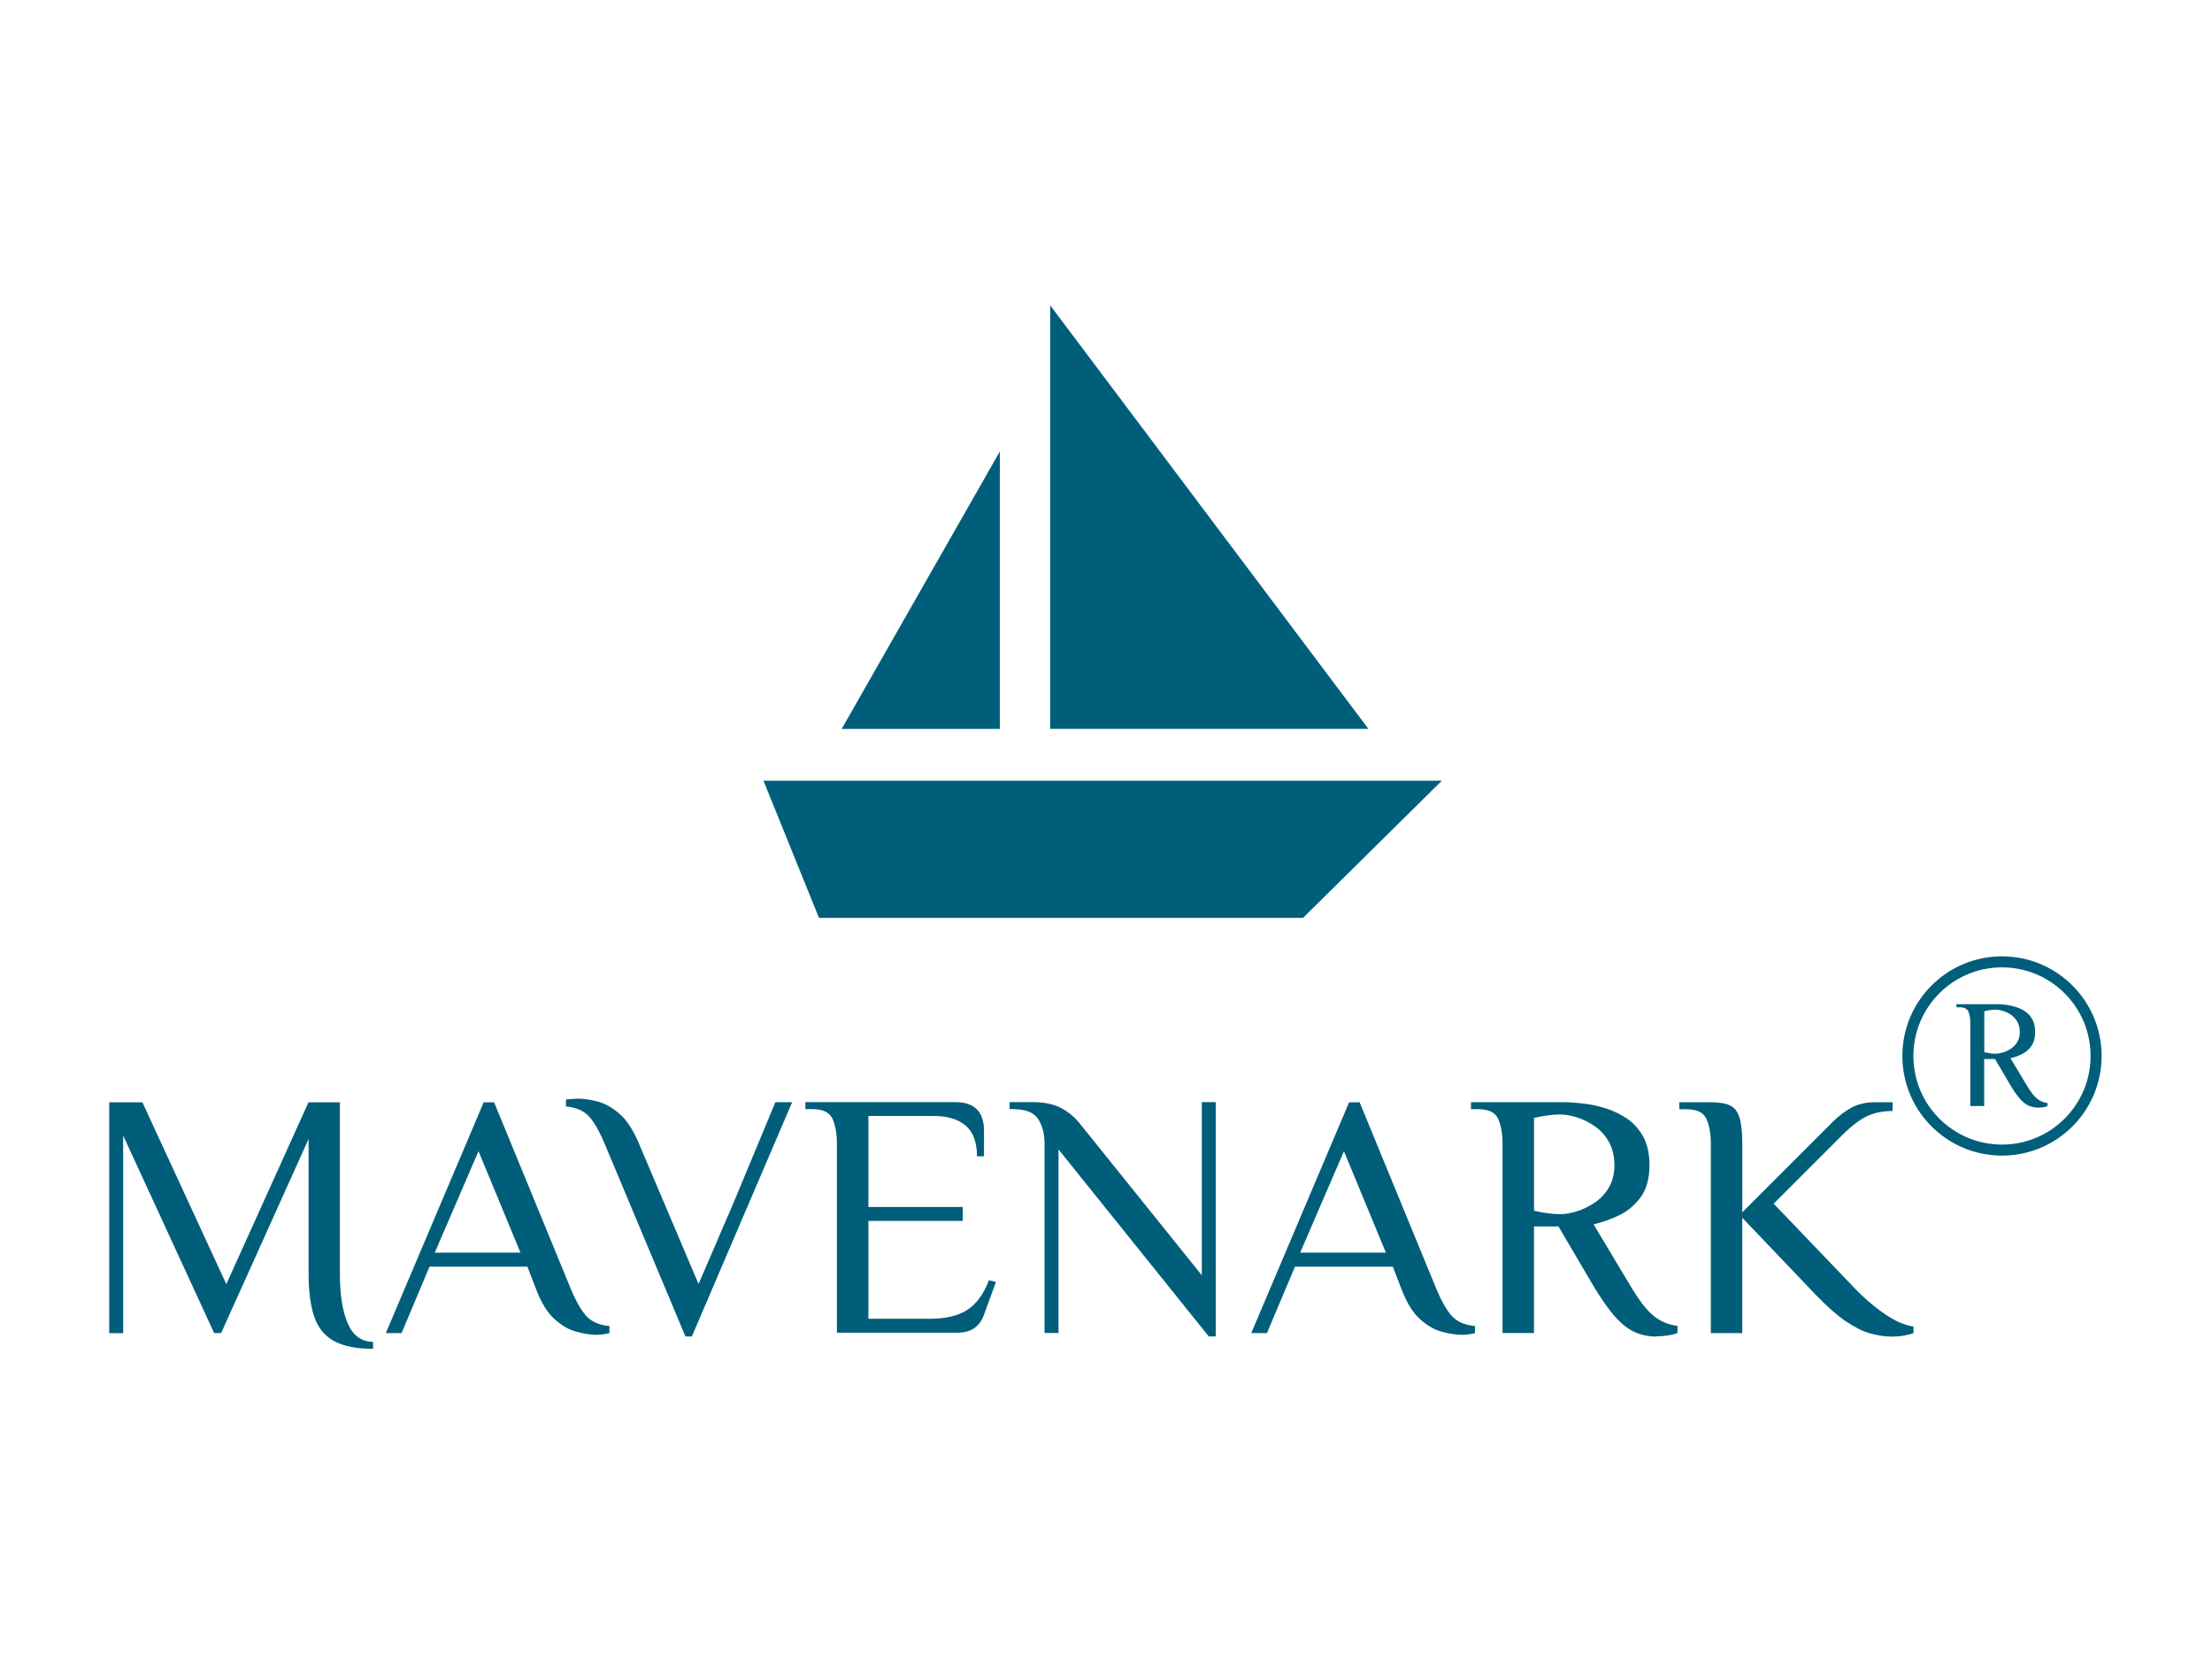 <svg width="214" height="160" viewBox="0 0 214 160" fill="none" xmlns="http://www.w3.org/2000/svg">
<path d="M139.478 75.514H73.861C75.653 79.941 77.44 84.358 79.233 88.785H126.058C130.533 84.358 135.009 79.941 139.494 75.514H139.484H139.478Z" fill="#005E7A"/>
<path d="M96.731 43.666C91.631 52.616 86.538 61.556 81.428 70.506H96.731V43.666Z" fill="#005E7A"/>
<path d="M101.599 29.531C111.861 43.191 122.123 56.841 132.386 70.501H101.599V29.531Z" fill="#005E7A"/>
<path d="M36.105 130.469C34.483 130.469 33.214 130.213 32.302 129.706C31.39 129.199 30.755 128.415 30.392 127.338C30.035 126.271 29.854 124.884 29.854 123.193V110.168L21.394 128.943H20.717L11.916 109.837V128.954H10.566V106.626H13.777L21.895 124.212L29.843 106.626H32.883V123.204C32.883 125.252 33.139 126.868 33.657 128.037C34.174 129.205 34.99 129.791 36.094 129.791V130.469H36.105Z" fill="#005E7A"/>
<path d="M57.621 129.109C57.12 129.109 56.517 129.013 55.797 128.826C55.077 128.639 54.362 128.229 53.664 127.61C52.965 126.986 52.373 126.026 51.872 124.719L51.023 122.521H41.556L38.846 128.949H37.326L46.794 106.621H47.802L55.243 124.719C55.781 125.983 56.299 126.874 56.8 127.37C57.301 127.882 58.016 128.17 58.96 128.266V128.943C58.555 129.055 58.102 129.114 57.611 129.114L57.621 129.103V129.109ZM42.063 121.161H50.351L46.292 111.352L42.063 121.161Z" fill="#005E7A"/>
<path d="M66.316 129.279L58.47 110.568C57.931 109.304 57.413 108.413 56.912 107.917C56.411 107.405 55.696 107.117 54.752 107.021V106.344C54.848 106.344 55.019 106.333 55.28 106.306C55.536 106.285 55.749 106.269 55.904 106.269C56.469 106.269 57.104 106.365 57.803 106.541C58.502 106.722 59.211 107.117 59.915 107.72C60.619 108.323 61.254 109.277 61.793 110.563L67.58 124.196C68.231 122.703 68.748 121.508 69.137 120.59C69.527 119.673 69.836 118.948 70.081 118.393C70.327 117.843 70.535 117.363 70.706 116.958C70.876 116.553 71.052 116.126 71.244 115.673C71.431 115.219 71.676 114.643 71.97 113.928C72.263 113.219 72.647 112.286 73.138 111.123C73.618 109.96 74.252 108.461 75.015 106.61H76.637L66.934 129.274H66.321L66.31 129.285L66.316 129.279Z" fill="#005E7A"/>
<path d="M80.966 128.938V110.669C80.966 109.661 80.822 108.84 80.539 108.216C80.257 107.592 79.606 107.282 78.592 107.282H77.915V106.605H92.322C93.117 106.605 93.709 106.738 94.114 106.994C94.519 107.25 94.802 107.592 94.962 108.002C95.122 108.413 95.197 108.851 95.197 109.304V111.843H94.519C94.519 110.493 94.151 109.501 93.426 108.877C92.69 108.253 91.65 107.944 90.3 107.944H84.012V116.745H93.138V118.094H84.012V127.562H89.932C91.463 127.562 92.679 127.279 93.565 126.714C94.45 126.148 95.159 125.193 95.677 123.833L96.354 124.004L95.175 127.215C94.994 127.732 94.695 128.148 94.279 128.452C93.863 128.756 93.314 128.906 92.636 128.906H80.966L80.955 128.943L80.966 128.938Z" fill="#005E7A"/>
<path d="M116.951 129.279L102.406 111.181V128.938H101.056V110.669C101.056 109.661 100.838 108.84 100.416 108.216C99.99 107.592 99.19 107.282 98.016 107.282H97.675V106.605H99.872C100.976 106.605 101.883 106.786 102.593 107.144C103.302 107.501 103.915 108.002 104.433 108.637L116.269 123.353V106.605H117.618V129.269H116.941L116.951 129.279Z" fill="#005E7A"/>
<path d="M141.347 129.109C140.846 129.109 140.243 129.013 139.523 128.826C138.803 128.639 138.088 128.229 137.389 127.61C136.691 126.986 136.099 126.026 135.597 124.719L134.749 122.521H125.282L122.572 128.949H121.052L130.519 106.621H131.538L138.979 124.719C139.518 125.983 140.035 126.874 140.536 127.37C141.038 127.882 141.752 128.17 142.697 128.266V128.943C142.291 129.055 141.838 129.114 141.347 129.114V129.103V129.109ZM125.788 121.161H134.077L130.018 111.352L125.788 121.161Z" fill="#005E7A"/>
<path d="M160.256 129.28C159.461 129.28 158.757 129.13 158.101 128.826C157.461 128.522 156.826 128.016 156.202 127.306C155.578 126.597 154.9 125.615 154.154 124.378L150.772 118.628H148.404V128.944H145.363V110.675C145.363 109.667 145.219 108.846 144.937 108.222C144.654 107.598 144.003 107.288 142.99 107.288H142.312V106.611H151.113C151.7 106.611 152.361 106.648 153.098 106.734C153.834 106.808 154.57 106.968 155.327 107.203C156.084 107.438 156.783 107.779 157.423 108.211C158.063 108.654 158.586 109.24 158.981 109.966C159.375 110.702 159.578 111.609 159.578 112.686C159.578 113.998 159.295 115.038 158.719 115.812C158.143 116.585 157.434 117.183 156.607 117.567C155.775 117.961 154.964 118.244 154.17 118.425L157.717 124.346C158.575 125.791 159.338 126.773 160.021 127.312C160.698 127.84 161.456 128.154 162.288 128.245V128.922C162.106 129.018 161.834 129.093 161.456 129.157C161.088 129.221 160.682 129.258 160.256 129.258V129.269V129.28ZM150.948 117.444C151.417 117.444 151.951 117.348 152.532 117.172C153.114 116.996 153.695 116.718 154.26 116.34C154.826 115.972 155.29 115.481 155.647 114.868C156.004 114.265 156.186 113.534 156.186 112.707C156.186 111.827 156.004 111.075 155.647 110.441C155.29 109.806 154.826 109.299 154.26 108.92C153.695 108.531 153.119 108.259 152.532 108.072C151.945 107.891 151.417 107.8 150.948 107.8C150.521 107.8 150.068 107.838 149.609 107.902C149.15 107.966 148.75 108.051 148.409 108.136V117.103C148.75 117.199 149.145 117.273 149.609 117.337C150.073 117.401 150.516 117.439 150.948 117.439V117.444Z" fill="#005E7A"/>
<path d="M182.919 129.279C182.316 129.279 181.644 129.178 180.93 128.975C180.204 128.778 179.42 128.378 178.561 127.796C177.703 127.21 176.737 126.351 175.654 125.231L168.555 117.79V128.949H165.515V110.68C165.515 109.672 165.371 108.851 165.088 108.227C164.805 107.602 164.155 107.293 163.141 107.293H162.464V106.616H165.515C166.31 106.616 166.923 106.717 167.355 106.92C167.798 107.117 168.102 107.517 168.288 108.099C168.47 108.685 168.56 109.544 168.56 110.664V117.262L175.66 110.163L177.319 108.504C177.857 107.965 178.449 107.512 179.095 107.154C179.735 106.797 180.508 106.616 181.41 106.616H183.101V107.464C182.178 107.464 181.356 107.624 180.647 107.955C179.938 108.285 179.116 108.909 178.193 109.832L171.595 116.43L179.372 124.548C180.295 125.519 181.271 126.362 182.3 127.071C183.33 127.78 184.263 128.196 185.122 128.308V128.949C184.877 129.045 184.573 129.119 184.226 129.183C183.879 129.247 183.442 129.285 182.925 129.285V129.274L182.919 129.279Z" fill="#005E7A"/>
<path d="M193.682 111.245C198.711 111.245 202.787 107.169 202.787 102.141C202.787 97.112 198.711 93.036 193.682 93.036C188.654 93.036 184.577 97.112 184.577 102.141C184.577 107.169 188.654 111.245 193.682 111.245Z" stroke="#005E7A" stroke-width="1.067" stroke-miterlimit="10"/>
<path d="M197.188 107.139C196.841 107.139 196.521 107.069 196.238 106.936C195.956 106.803 195.678 106.579 195.401 106.264C195.129 105.949 194.825 105.522 194.5 104.973L193.006 102.434H191.961V106.984H190.617V98.924C190.617 98.477 190.553 98.114 190.43 97.842C190.307 97.57 190.019 97.431 189.571 97.431H189.272V97.132H193.15C193.412 97.132 193.7 97.148 194.025 97.186C194.35 97.223 194.676 97.292 195.012 97.394C195.342 97.5 195.652 97.65 195.94 97.842C196.222 98.034 196.452 98.295 196.628 98.621C196.804 98.946 196.889 99.346 196.889 99.821C196.889 100.397 196.761 100.861 196.51 101.202C196.254 101.543 195.945 101.805 195.577 101.981C195.209 102.157 194.852 102.279 194.505 102.359L196.073 104.973C196.452 105.608 196.788 106.045 197.087 106.28C197.385 106.515 197.716 106.648 198.084 106.691V106.989C198.004 107.027 197.881 107.064 197.716 107.096C197.551 107.128 197.375 107.139 197.188 107.139ZM193.086 101.917C193.294 101.917 193.529 101.874 193.79 101.799C194.052 101.719 194.302 101.597 194.553 101.431C194.804 101.266 195.006 101.053 195.166 100.781C195.326 100.514 195.406 100.194 195.406 99.826C195.406 99.436 195.326 99.106 195.166 98.829C195.006 98.551 194.804 98.327 194.553 98.156C194.302 97.986 194.052 97.863 193.79 97.783C193.529 97.703 193.3 97.666 193.086 97.666C192.899 97.666 192.702 97.682 192.499 97.708C192.297 97.74 192.121 97.772 191.971 97.815V101.773C192.121 101.81 192.297 101.847 192.499 101.879C192.702 101.911 192.899 101.922 193.086 101.922V101.917Z" fill="#005E7A"/>
</svg>
